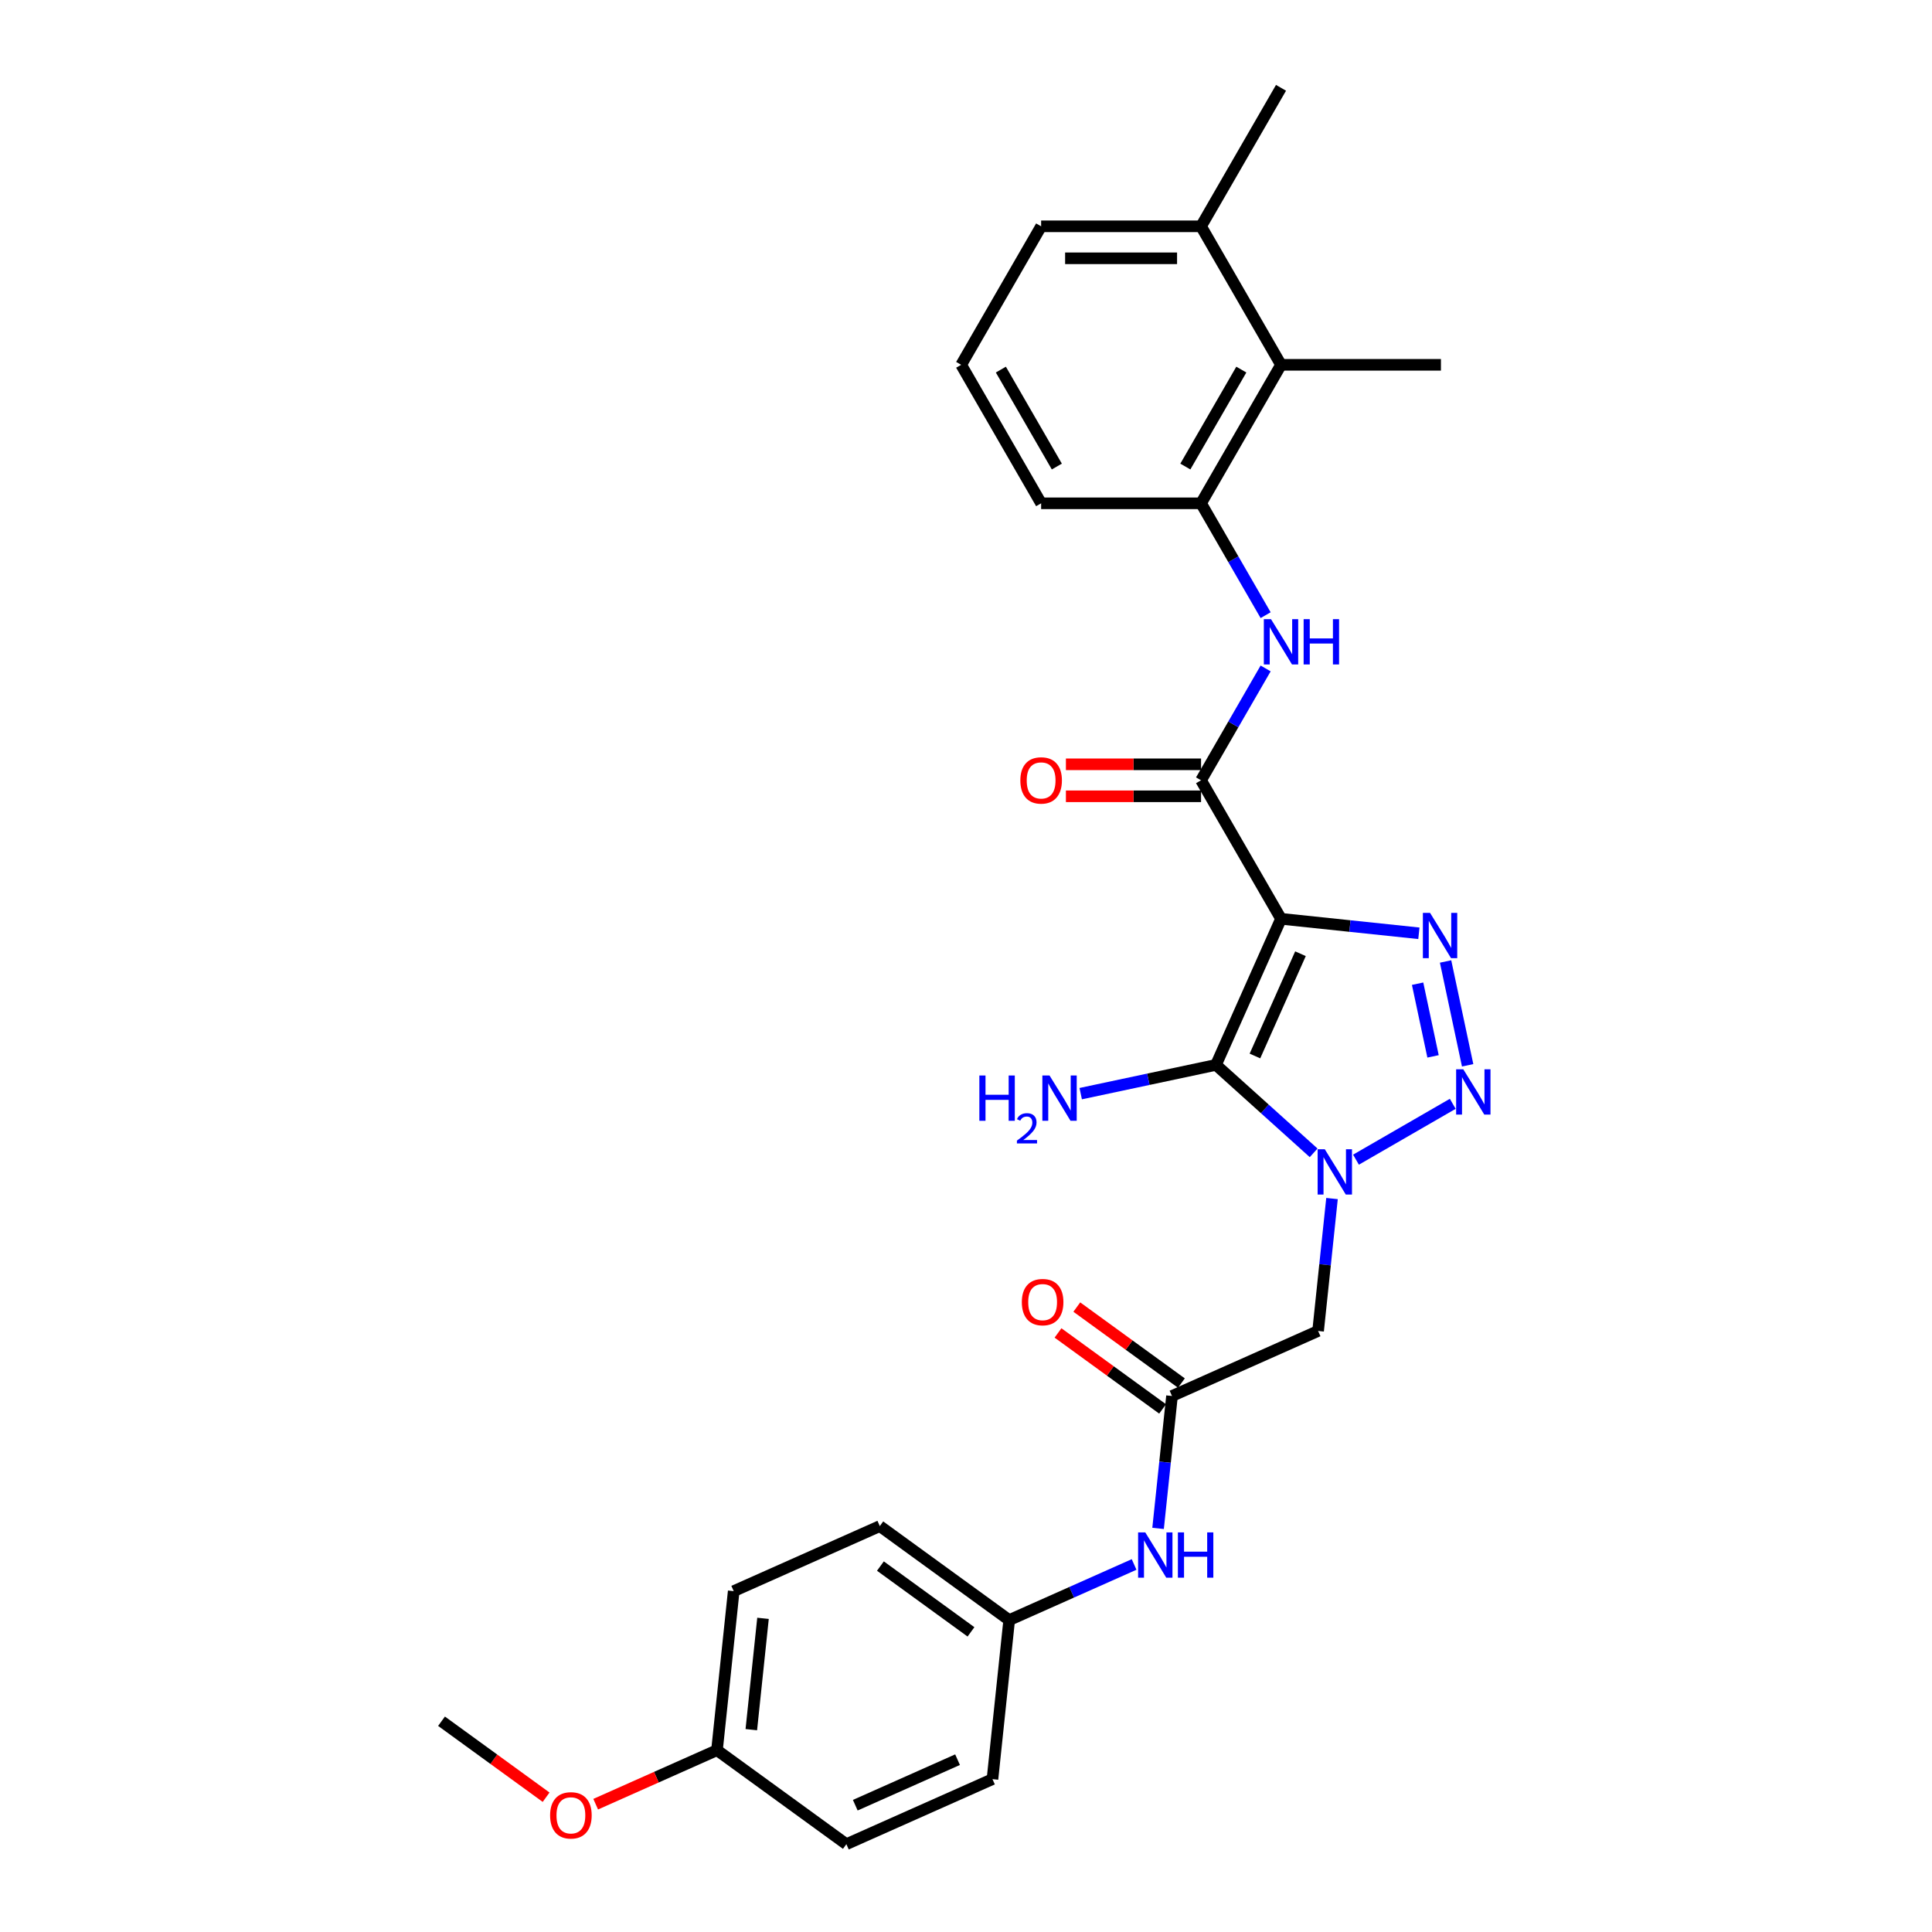 <?xml version='1.0' encoding='iso-8859-1'?>
<svg version='1.1' baseProfile='full'
              xmlns='http://www.w3.org/2000/svg'
                      xmlns:rdkit='http://www.rdkit.org/xml'
                      xmlns:xlink='http://www.w3.org/1999/xlink'
                  xml:space='preserve'
width='1000px' height='1000px' viewBox='0 0 1000 1000'>
<!-- END OF HEADER -->
<rect style='opacity:1.0;fill:#FFFFFF;stroke:none' width='1000' height='1000' x='0' y='0'> </rect>
<path class='bond-1' d='M 663.05,475.569 L 629.382,551.188' style='fill:none;fill-rule:evenodd;stroke:#000000;stroke-width:6px;stroke-linecap:butt;stroke-linejoin:miter;stroke-opacity:1' />
<path class='bond-1' d='M 673.123,493.645 L 649.556,546.579' style='fill:none;fill-rule:evenodd;stroke:#000000;stroke-width:6px;stroke-linecap:butt;stroke-linejoin:miter;stroke-opacity:1' />
<path class='bond-3' d='M 663.05,475.569 L 698.731,479.319' style='fill:none;fill-rule:evenodd;stroke:#000000;stroke-width:6px;stroke-linecap:butt;stroke-linejoin:miter;stroke-opacity:1' />
<path class='bond-3' d='M 698.731,479.319 L 734.412,483.069' style='fill:none;fill-rule:evenodd;stroke:#0000FF;stroke-width:6px;stroke-linecap:butt;stroke-linejoin:miter;stroke-opacity:1' />
<path class='bond-4' d='M 663.05,475.569 L 621.662,403.883' style='fill:none;fill-rule:evenodd;stroke:#000000;stroke-width:6px;stroke-linecap:butt;stroke-linejoin:miter;stroke-opacity:1' />
<path class='bond-0' d='M 679.936,596.708 L 654.659,573.948' style='fill:none;fill-rule:evenodd;stroke:#0000FF;stroke-width:6px;stroke-linecap:butt;stroke-linejoin:miter;stroke-opacity:1' />
<path class='bond-0' d='M 654.659,573.948 L 629.382,551.188' style='fill:none;fill-rule:evenodd;stroke:#000000;stroke-width:6px;stroke-linecap:butt;stroke-linejoin:miter;stroke-opacity:1' />
<path class='bond-5' d='M 689.447,620.366 L 685.845,654.632' style='fill:none;fill-rule:evenodd;stroke:#0000FF;stroke-width:6px;stroke-linecap:butt;stroke-linejoin:miter;stroke-opacity:1' />
<path class='bond-5' d='M 685.845,654.632 L 682.244,688.898' style='fill:none;fill-rule:evenodd;stroke:#000000;stroke-width:6px;stroke-linecap:butt;stroke-linejoin:miter;stroke-opacity:1' />
<path class='bond-28' d='M 701.855,600.248 L 751.939,571.333' style='fill:none;fill-rule:evenodd;stroke:#0000FF;stroke-width:6px;stroke-linecap:butt;stroke-linejoin:miter;stroke-opacity:1' />
<path class='bond-12' d='M 629.382,551.188 L 594.378,558.628' style='fill:none;fill-rule:evenodd;stroke:#000000;stroke-width:6px;stroke-linecap:butt;stroke-linejoin:miter;stroke-opacity:1' />
<path class='bond-12' d='M 594.378,558.628 L 559.375,566.069' style='fill:none;fill-rule:evenodd;stroke:#0000FF;stroke-width:6px;stroke-linecap:butt;stroke-linejoin:miter;stroke-opacity:1' />
<path class='bond-2' d='M 759.65,551.398 L 748.228,497.659' style='fill:none;fill-rule:evenodd;stroke:#0000FF;stroke-width:6px;stroke-linecap:butt;stroke-linejoin:miter;stroke-opacity:1' />
<path class='bond-2' d='M 741.744,546.779 L 733.748,509.162' style='fill:none;fill-rule:evenodd;stroke:#0000FF;stroke-width:6px;stroke-linecap:butt;stroke-linejoin:miter;stroke-opacity:1' />
<path class='bond-6' d='M 621.662,403.883 L 638.375,374.935' style='fill:none;fill-rule:evenodd;stroke:#000000;stroke-width:6px;stroke-linecap:butt;stroke-linejoin:miter;stroke-opacity:1' />
<path class='bond-6' d='M 638.375,374.935 L 655.088,345.988' style='fill:none;fill-rule:evenodd;stroke:#0000FF;stroke-width:6px;stroke-linecap:butt;stroke-linejoin:miter;stroke-opacity:1' />
<path class='bond-11' d='M 621.662,395.606 L 586.689,395.606' style='fill:none;fill-rule:evenodd;stroke:#000000;stroke-width:6px;stroke-linecap:butt;stroke-linejoin:miter;stroke-opacity:1' />
<path class='bond-11' d='M 586.689,395.606 L 551.716,395.606' style='fill:none;fill-rule:evenodd;stroke:#FF0000;stroke-width:6px;stroke-linecap:butt;stroke-linejoin:miter;stroke-opacity:1' />
<path class='bond-11' d='M 621.662,412.161 L 586.689,412.161' style='fill:none;fill-rule:evenodd;stroke:#000000;stroke-width:6px;stroke-linecap:butt;stroke-linejoin:miter;stroke-opacity:1' />
<path class='bond-11' d='M 586.689,412.161 L 551.716,412.161' style='fill:none;fill-rule:evenodd;stroke:#FF0000;stroke-width:6px;stroke-linecap:butt;stroke-linejoin:miter;stroke-opacity:1' />
<path class='bond-7' d='M 682.244,688.898 L 606.624,722.566' style='fill:none;fill-rule:evenodd;stroke:#000000;stroke-width:6px;stroke-linecap:butt;stroke-linejoin:miter;stroke-opacity:1' />
<path class='bond-8' d='M 655.088,318.407 L 638.375,289.459' style='fill:none;fill-rule:evenodd;stroke:#0000FF;stroke-width:6px;stroke-linecap:butt;stroke-linejoin:miter;stroke-opacity:1' />
<path class='bond-8' d='M 638.375,289.459 L 621.662,260.512' style='fill:none;fill-rule:evenodd;stroke:#000000;stroke-width:6px;stroke-linecap:butt;stroke-linejoin:miter;stroke-opacity:1' />
<path class='bond-10' d='M 606.624,722.566 L 603.023,756.831' style='fill:none;fill-rule:evenodd;stroke:#000000;stroke-width:6px;stroke-linecap:butt;stroke-linejoin:miter;stroke-opacity:1' />
<path class='bond-10' d='M 603.023,756.831 L 599.421,791.097' style='fill:none;fill-rule:evenodd;stroke:#0000FF;stroke-width:6px;stroke-linecap:butt;stroke-linejoin:miter;stroke-opacity:1' />
<path class='bond-13' d='M 611.49,715.869 L 584.421,696.203' style='fill:none;fill-rule:evenodd;stroke:#000000;stroke-width:6px;stroke-linecap:butt;stroke-linejoin:miter;stroke-opacity:1' />
<path class='bond-13' d='M 584.421,696.203 L 557.353,676.536' style='fill:none;fill-rule:evenodd;stroke:#FF0000;stroke-width:6px;stroke-linecap:butt;stroke-linejoin:miter;stroke-opacity:1' />
<path class='bond-13' d='M 601.759,729.262 L 574.691,709.596' style='fill:none;fill-rule:evenodd;stroke:#000000;stroke-width:6px;stroke-linecap:butt;stroke-linejoin:miter;stroke-opacity:1' />
<path class='bond-13' d='M 574.691,709.596 L 547.622,689.93' style='fill:none;fill-rule:evenodd;stroke:#FF0000;stroke-width:6px;stroke-linecap:butt;stroke-linejoin:miter;stroke-opacity:1' />
<path class='bond-9' d='M 621.662,260.512 L 663.05,188.826' style='fill:none;fill-rule:evenodd;stroke:#000000;stroke-width:6px;stroke-linecap:butt;stroke-linejoin:miter;stroke-opacity:1' />
<path class='bond-9' d='M 613.533,241.481 L 642.504,191.301' style='fill:none;fill-rule:evenodd;stroke:#000000;stroke-width:6px;stroke-linecap:butt;stroke-linejoin:miter;stroke-opacity:1' />
<path class='bond-21' d='M 621.662,260.512 L 538.886,260.512' style='fill:none;fill-rule:evenodd;stroke:#000000;stroke-width:6px;stroke-linecap:butt;stroke-linejoin:miter;stroke-opacity:1' />
<path class='bond-14' d='M 663.05,188.826 L 621.662,117.14' style='fill:none;fill-rule:evenodd;stroke:#000000;stroke-width:6px;stroke-linecap:butt;stroke-linejoin:miter;stroke-opacity:1' />
<path class='bond-24' d='M 663.05,188.826 L 745.825,188.826' style='fill:none;fill-rule:evenodd;stroke:#000000;stroke-width:6px;stroke-linecap:butt;stroke-linejoin:miter;stroke-opacity:1' />
<path class='bond-15' d='M 587.012,809.767 L 554.683,824.161' style='fill:none;fill-rule:evenodd;stroke:#0000FF;stroke-width:6px;stroke-linecap:butt;stroke-linejoin:miter;stroke-opacity:1' />
<path class='bond-15' d='M 554.683,824.161 L 522.353,838.556' style='fill:none;fill-rule:evenodd;stroke:#000000;stroke-width:6px;stroke-linecap:butt;stroke-linejoin:miter;stroke-opacity:1' />
<path class='bond-26' d='M 621.662,117.14 L 663.05,45.455' style='fill:none;fill-rule:evenodd;stroke:#000000;stroke-width:6px;stroke-linecap:butt;stroke-linejoin:miter;stroke-opacity:1' />
<path class='bond-29' d='M 621.662,117.14 L 538.886,117.14' style='fill:none;fill-rule:evenodd;stroke:#000000;stroke-width:6px;stroke-linecap:butt;stroke-linejoin:miter;stroke-opacity:1' />
<path class='bond-29' d='M 609.245,133.695 L 551.303,133.695' style='fill:none;fill-rule:evenodd;stroke:#000000;stroke-width:6px;stroke-linecap:butt;stroke-linejoin:miter;stroke-opacity:1' />
<path class='bond-17' d='M 522.353,838.556 L 513.7,920.878' style='fill:none;fill-rule:evenodd;stroke:#000000;stroke-width:6px;stroke-linecap:butt;stroke-linejoin:miter;stroke-opacity:1' />
<path class='bond-18' d='M 522.353,838.556 L 455.386,789.901' style='fill:none;fill-rule:evenodd;stroke:#000000;stroke-width:6px;stroke-linecap:butt;stroke-linejoin:miter;stroke-opacity:1' />
<path class='bond-18' d='M 502.577,844.651 L 455.7,810.593' style='fill:none;fill-rule:evenodd;stroke:#000000;stroke-width:6px;stroke-linecap:butt;stroke-linejoin:miter;stroke-opacity:1' />
<path class='bond-16' d='M 371.114,905.891 L 379.767,823.569' style='fill:none;fill-rule:evenodd;stroke:#000000;stroke-width:6px;stroke-linecap:butt;stroke-linejoin:miter;stroke-opacity:1' />
<path class='bond-16' d='M 388.877,895.273 L 394.933,837.648' style='fill:none;fill-rule:evenodd;stroke:#000000;stroke-width:6px;stroke-linecap:butt;stroke-linejoin:miter;stroke-opacity:1' />
<path class='bond-22' d='M 371.114,905.891 L 339.72,919.869' style='fill:none;fill-rule:evenodd;stroke:#000000;stroke-width:6px;stroke-linecap:butt;stroke-linejoin:miter;stroke-opacity:1' />
<path class='bond-22' d='M 339.72,919.869 L 308.325,933.847' style='fill:none;fill-rule:evenodd;stroke:#FF0000;stroke-width:6px;stroke-linecap:butt;stroke-linejoin:miter;stroke-opacity:1' />
<path class='bond-30' d='M 371.114,905.891 L 438.081,954.545' style='fill:none;fill-rule:evenodd;stroke:#000000;stroke-width:6px;stroke-linecap:butt;stroke-linejoin:miter;stroke-opacity:1' />
<path class='bond-19' d='M 513.7,920.878 L 438.081,954.545' style='fill:none;fill-rule:evenodd;stroke:#000000;stroke-width:6px;stroke-linecap:butt;stroke-linejoin:miter;stroke-opacity:1' />
<path class='bond-19' d='M 495.624,910.804 L 442.69,934.371' style='fill:none;fill-rule:evenodd;stroke:#000000;stroke-width:6px;stroke-linecap:butt;stroke-linejoin:miter;stroke-opacity:1' />
<path class='bond-20' d='M 455.386,789.901 L 379.767,823.569' style='fill:none;fill-rule:evenodd;stroke:#000000;stroke-width:6px;stroke-linecap:butt;stroke-linejoin:miter;stroke-opacity:1' />
<path class='bond-23' d='M 538.886,260.512 L 497.499,188.826' style='fill:none;fill-rule:evenodd;stroke:#000000;stroke-width:6px;stroke-linecap:butt;stroke-linejoin:miter;stroke-opacity:1' />
<path class='bond-23' d='M 547.015,241.481 L 518.044,191.301' style='fill:none;fill-rule:evenodd;stroke:#000000;stroke-width:6px;stroke-linecap:butt;stroke-linejoin:miter;stroke-opacity:1' />
<path class='bond-27' d='M 282.665,930.237 L 255.597,910.571' style='fill:none;fill-rule:evenodd;stroke:#FF0000;stroke-width:6px;stroke-linecap:butt;stroke-linejoin:miter;stroke-opacity:1' />
<path class='bond-27' d='M 255.597,910.571 L 228.528,890.905' style='fill:none;fill-rule:evenodd;stroke:#000000;stroke-width:6px;stroke-linecap:butt;stroke-linejoin:miter;stroke-opacity:1' />
<path class='bond-25' d='M 497.499,188.826 L 538.886,117.14' style='fill:none;fill-rule:evenodd;stroke:#000000;stroke-width:6px;stroke-linecap:butt;stroke-linejoin:miter;stroke-opacity:1' />
<path  class='atom-1' d='M 685.714 594.855
L 693.396 607.271
Q 694.157 608.496, 695.382 610.714
Q 696.607 612.933, 696.674 613.065
L 696.674 594.855
L 699.786 594.855
L 699.786 618.297
L 696.574 618.297
L 688.33 604.722
Q 687.37 603.132, 686.343 601.311
Q 685.35 599.49, 685.052 598.927
L 685.052 618.297
L 682.006 618.297
L 682.006 594.855
L 685.714 594.855
' fill='#0000FF'/>
<path  class='atom-3' d='M 757.4 553.467
L 765.081 565.883
Q 765.843 567.108, 767.068 569.327
Q 768.293 571.545, 768.359 571.678
L 768.359 553.467
L 771.472 553.467
L 771.472 576.909
L 768.26 576.909
L 760.016 563.334
Q 759.055 561.744, 758.029 559.923
Q 757.036 558.102, 756.738 557.539
L 756.738 576.909
L 753.692 576.909
L 753.692 553.467
L 757.4 553.467
' fill='#0000FF'/>
<path  class='atom-4' d='M 740.19 472.5
L 747.871 484.917
Q 748.633 486.142, 749.858 488.36
Q 751.083 490.578, 751.149 490.711
L 751.149 472.5
L 754.262 472.5
L 754.262 495.942
L 751.05 495.942
L 742.806 482.367
Q 741.845 480.778, 740.819 478.957
Q 739.826 477.136, 739.528 476.573
L 739.528 495.942
L 736.482 495.942
L 736.482 472.5
L 740.19 472.5
' fill='#0000FF'/>
<path  class='atom-7' d='M 657.868 320.476
L 665.549 332.893
Q 666.311 334.118, 667.536 336.336
Q 668.761 338.555, 668.827 338.687
L 668.827 320.476
L 671.94 320.476
L 671.94 343.918
L 668.728 343.918
L 660.484 330.343
Q 659.523 328.754, 658.497 326.933
Q 657.504 325.112, 657.206 324.549
L 657.206 343.918
L 654.159 343.918
L 654.159 320.476
L 657.868 320.476
' fill='#0000FF'/>
<path  class='atom-7' d='M 674.754 320.476
L 677.933 320.476
L 677.933 330.443
L 689.919 330.443
L 689.919 320.476
L 693.097 320.476
L 693.097 343.918
L 689.919 343.918
L 689.919 333.091
L 677.933 333.091
L 677.933 343.918
L 674.754 343.918
L 674.754 320.476
' fill='#0000FF'/>
<path  class='atom-11' d='M 592.79 793.167
L 600.472 805.583
Q 601.233 806.808, 602.458 809.026
Q 603.683 811.245, 603.75 811.377
L 603.75 793.167
L 606.862 793.167
L 606.862 816.609
L 603.65 816.609
L 595.406 803.034
Q 594.446 801.444, 593.419 799.623
Q 592.426 797.802, 592.128 797.239
L 592.128 816.609
L 589.082 816.609
L 589.082 793.167
L 592.79 793.167
' fill='#0000FF'/>
<path  class='atom-11' d='M 609.676 793.167
L 612.855 793.167
L 612.855 803.133
L 624.841 803.133
L 624.841 793.167
L 628.019 793.167
L 628.019 816.609
L 624.841 816.609
L 624.841 805.782
L 612.855 805.782
L 612.855 816.609
L 609.676 816.609
L 609.676 793.167
' fill='#0000FF'/>
<path  class='atom-12' d='M 528.125 403.949
Q 528.125 398.321, 530.907 395.175
Q 533.688 392.03, 538.886 392.03
Q 544.085 392.03, 546.866 395.175
Q 549.647 398.321, 549.647 403.949
Q 549.647 409.644, 546.833 412.889
Q 544.018 416.101, 538.886 416.101
Q 533.721 416.101, 530.907 412.889
Q 528.125 409.677, 528.125 403.949
M 538.886 413.452
Q 542.462 413.452, 544.383 411.068
Q 546.336 408.651, 546.336 403.949
Q 546.336 399.347, 544.383 397.029
Q 542.462 394.678, 538.886 394.678
Q 535.31 394.678, 533.357 396.996
Q 531.436 399.314, 531.436 403.949
Q 531.436 408.684, 533.357 411.068
Q 535.31 413.452, 538.886 413.452
' fill='#FF0000'/>
<path  class='atom-13' d='M 506.917 556.677
L 510.096 556.677
L 510.096 566.643
L 522.082 566.643
L 522.082 556.677
L 525.26 556.677
L 525.26 580.119
L 522.082 580.119
L 522.082 569.292
L 510.096 569.292
L 510.096 580.119
L 506.917 580.119
L 506.917 556.677
' fill='#0000FF'/>
<path  class='atom-13' d='M 526.397 579.297
Q 526.965 577.832, 528.32 577.024
Q 529.675 576.194, 531.554 576.194
Q 533.892 576.194, 535.203 577.461
Q 536.515 578.728, 536.515 580.979
Q 536.515 583.274, 534.81 585.415
Q 533.127 587.557, 529.631 590.092
L 536.777 590.092
L 536.777 591.84
L 526.353 591.84
L 526.353 590.376
Q 529.238 588.322, 530.942 586.792
Q 532.668 585.262, 533.499 583.886
Q 534.329 582.509, 534.329 581.089
Q 534.329 579.603, 533.586 578.772
Q 532.843 577.942, 531.554 577.942
Q 530.308 577.942, 529.478 578.444
Q 528.648 578.947, 528.058 580.061
L 526.397 579.297
' fill='#0000FF'/>
<path  class='atom-13' d='M 543.233 556.677
L 550.915 569.093
Q 551.676 570.318, 552.901 572.537
Q 554.127 574.755, 554.193 574.888
L 554.193 556.677
L 557.305 556.677
L 557.305 580.119
L 554.093 580.119
L 545.849 566.544
Q 544.889 564.955, 543.862 563.134
Q 542.869 561.312, 542.571 560.75
L 542.571 580.119
L 539.525 580.119
L 539.525 556.677
L 543.233 556.677
' fill='#0000FF'/>
<path  class='atom-14' d='M 528.897 673.978
Q 528.897 668.349, 531.678 665.203
Q 534.459 662.058, 539.658 662.058
Q 544.856 662.058, 547.637 665.203
Q 550.418 668.349, 550.418 673.978
Q 550.418 679.673, 547.604 682.917
Q 544.79 686.129, 539.658 686.129
Q 534.492 686.129, 531.678 682.917
Q 528.897 679.706, 528.897 673.978
M 539.658 683.48
Q 543.233 683.48, 545.154 681.096
Q 547.107 678.679, 547.107 673.978
Q 547.107 669.375, 545.154 667.058
Q 543.233 664.707, 539.658 664.707
Q 536.082 664.707, 534.128 667.024
Q 532.208 669.342, 532.208 673.978
Q 532.208 678.712, 534.128 681.096
Q 536.082 683.48, 539.658 683.48
' fill='#FF0000'/>
<path  class='atom-23' d='M 284.734 939.625
Q 284.734 933.997, 287.516 930.851
Q 290.297 927.706, 295.495 927.706
Q 300.693 927.706, 303.475 930.851
Q 306.256 933.997, 306.256 939.625
Q 306.256 945.32, 303.442 948.565
Q 300.627 951.777, 295.495 951.777
Q 290.33 951.777, 287.516 948.565
Q 284.734 945.353, 284.734 939.625
M 295.495 949.128
Q 299.071 949.128, 300.991 946.744
Q 302.945 944.327, 302.945 939.625
Q 302.945 935.023, 300.991 932.705
Q 299.071 930.354, 295.495 930.354
Q 291.919 930.354, 289.966 932.672
Q 288.045 934.99, 288.045 939.625
Q 288.045 944.36, 289.966 946.744
Q 291.919 949.128, 295.495 949.128
' fill='#FF0000'/>
</svg>
